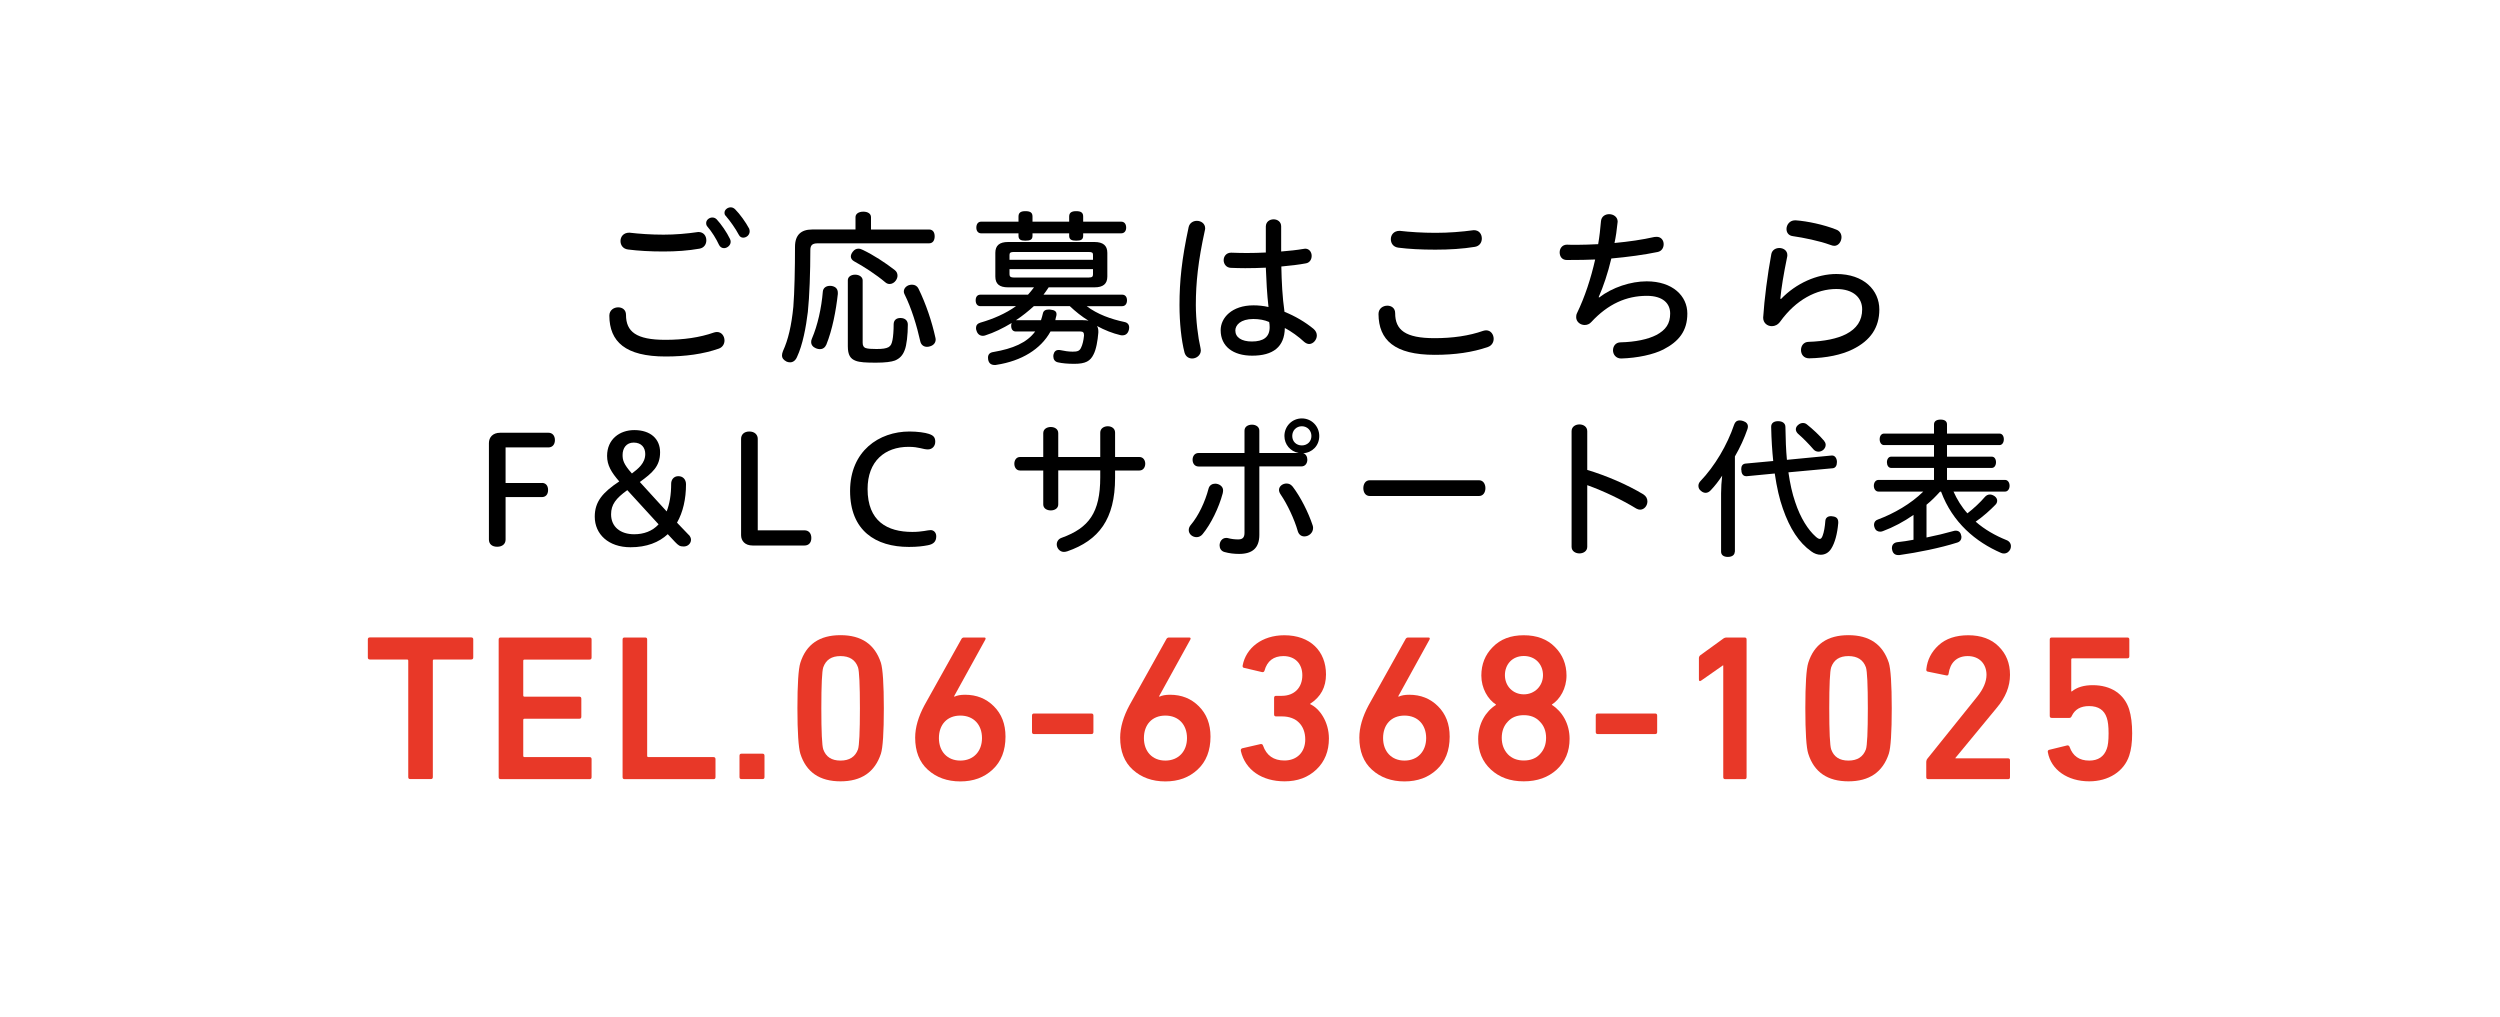 <?xml version="1.0" encoding="UTF-8"?><svg id="_レイヤー_2" xmlns="http://www.w3.org/2000/svg" width="300" height="122" viewBox="0 0 300 122"><g id="_レイヤー_1-2"><rect width="300" height="122" style="fill:#fff;"/><path d="M49.24,93.49c-.17,0-.25-.07-.25-.25v-13.95c0-.1-.05-.15-.15-.15h-4.45c-.17,0-.25-.08-.25-.25v-2.15c0-.18.08-.25.25-.25h12.15c.17,0,.25.07.25.25v2.15c0,.17-.08.25-.25.25h-4.45c-.1,0-.15.05-.15.15v13.95c0,.18-.08.25-.25.25h-2.45Z" style="fill:#e83828;"/><path d="M59.84,76.75c0-.18.08-.25.25-.25h10.65c.17,0,.25.07.25.25v2.15c0,.17-.08.25-.25.25h-7.8c-.1,0-.15.05-.15.15v4.15c0,.1.05.15.15.15h6.57c.17,0,.25.08.25.25v2.15c0,.17-.07.25-.25.25h-6.57c-.1,0-.15.05-.15.15v4.3c0,.1.05.15.15.15h7.8c.17,0,.25.08.25.25v2.15c0,.18-.08.25-.25.25h-10.65c-.17,0-.25-.07-.25-.25v-16.5Z" style="fill:#e83828;"/><path d="M74.71,76.75c0-.18.08-.25.25-.25h2.45c.18,0,.25.07.25.25v13.95c0,.1.05.15.15.15h7.8c.17,0,.25.08.25.25v2.15c0,.18-.08.25-.25.25h-10.65c-.17,0-.25-.07-.25-.25v-16.5Z" style="fill:#e83828;"/><path d="M88.74,90.69c0-.17.08-.25.25-.25h2.5c.17,0,.25.08.25.25v2.55c0,.18-.08.25-.25.25h-2.5c-.17,0-.25-.07-.25-.25v-2.55Z" style="fill:#e83828;"/><path d="M95.69,84.99c0-2.9.12-4.72.35-5.45.7-2.22,2.3-3.32,4.82-3.32s4.12,1.1,4.85,3.32c.22.72.35,2.55.35,5.45s-.12,4.72-.35,5.45c-.73,2.22-2.35,3.32-4.85,3.32s-4.12-1.1-4.82-3.32c-.22-.72-.35-2.55-.35-5.45ZM100.86,91.27c1.07,0,1.77-.45,2.1-1.35.15-.45.23-2.1.23-4.92s-.08-4.47-.23-4.92c-.32-.9-1.02-1.35-2.1-1.35s-1.75.45-2.07,1.35c-.15.45-.23,2.1-.23,4.92s.08,4.47.23,4.92c.32.9,1,1.35,2.07,1.35Z" style="fill:#e83828;"/><path d="M110.94,84.62l4.45-7.97c.07-.1.17-.15.3-.15h2.4c.17,0,.23.07.15.25l-3.75,6.8.05.05c.3-.15.73-.23,1.27-.23,1.37,0,2.52.45,3.45,1.38s1.4,2.12,1.4,3.65c0,1.67-.52,3-1.55,3.95-1.02.95-2.3,1.42-3.87,1.42s-2.87-.47-3.9-1.4c-1.02-.92-1.52-2.22-1.52-3.85,0-1.22.38-2.52,1.12-3.9ZM117.84,88.57c0-1.6-1-2.7-2.6-2.7s-2.57,1.1-2.57,2.7,1,2.7,2.57,2.7,2.6-1.1,2.6-2.7Z" style="fill:#e83828;"/><path d="M124.09,88.09c-.17,0-.25-.08-.25-.25v-1.97c0-.17.08-.25.25-.25h6.87c.17,0,.25.08.25.25v1.97c0,.17-.08.25-.25.25h-6.87Z" style="fill:#e83828;"/><path d="M135.54,84.62l4.45-7.97c.07-.1.17-.15.3-.15h2.4c.17,0,.23.07.15.25l-3.75,6.8.05.05c.3-.15.73-.23,1.27-.23,1.37,0,2.52.45,3.45,1.38s1.4,2.12,1.4,3.65c0,1.67-.52,3-1.55,3.95-1.02.95-2.3,1.42-3.87,1.42s-2.87-.47-3.9-1.4c-1.02-.92-1.52-2.22-1.52-3.85,0-1.22.38-2.52,1.12-3.9ZM142.44,88.57c0-1.6-1-2.7-2.6-2.7s-2.57,1.1-2.57,2.7,1,2.7,2.57,2.7,2.6-1.1,2.6-2.7Z" style="fill:#e83828;"/><path d="M149.09,89.79l2.17-.5c.15-.02.25.02.3.17.42,1.2,1.27,1.8,2.57,1.8,1.52,0,2.5-1.02,2.5-2.52,0-1.7-1.07-2.77-2.77-2.77h-.72c-.18,0-.25-.08-.25-.25v-1.97c0-.17.07-.25.25-.25h.67c1.5,0,2.47-.97,2.47-2.47,0-1.38-.87-2.3-2.27-2.3-1.17,0-1.95.58-2.27,1.75-.05.15-.15.2-.3.17l-2.12-.5c-.17-.02-.23-.12-.2-.3.4-2.1,2.32-3.62,5-3.62,3.1,0,5,1.9,5,4.7,0,1.52-.62,2.7-1.9,3.52v.05c1.12.5,2.25,2.1,2.25,4.12,0,1.52-.5,2.77-1.5,3.72-1,.95-2.27,1.42-3.82,1.42-2.7,0-4.72-1.35-5.25-3.65-.02-.17.02-.27.2-.33Z" style="fill:#e83828;"/><path d="M164.24,84.62l4.45-7.97c.07-.1.17-.15.3-.15h2.4c.17,0,.23.07.15.25l-3.75,6.8.05.05c.3-.15.73-.23,1.27-.23,1.37,0,2.52.45,3.45,1.38s1.4,2.12,1.4,3.65c0,1.67-.52,3-1.55,3.95-1.02.95-2.3,1.42-3.87,1.42s-2.87-.47-3.9-1.4c-1.02-.92-1.52-2.22-1.52-3.85,0-1.22.38-2.52,1.12-3.9ZM171.14,88.57c0-1.6-1-2.7-2.6-2.7s-2.57,1.1-2.57,2.7,1,2.7,2.57,2.7,2.6-1.1,2.6-2.7Z" style="fill:#e83828;"/><path d="M179.51,84.59v-.05c-.97-.62-1.75-1.95-1.75-3.47,0-1.35.45-2.5,1.37-3.42.92-.95,2.15-1.42,3.72-1.42s2.82.47,3.75,1.42c.92.92,1.38,2.07,1.38,3.42,0,1.52-.77,2.85-1.75,3.47v.05c1.22.77,2.12,2.25,2.12,4.07,0,1.52-.52,2.75-1.55,3.7-1.02.92-2.32,1.4-3.95,1.4s-2.92-.47-3.95-1.42c-1.02-.95-1.52-2.17-1.52-3.67,0-1.82.9-3.3,2.12-4.07ZM180.21,88.54c0,.8.25,1.45.73,1.97.48.5,1.12.75,1.92.75s1.45-.25,1.92-.75c.5-.52.75-1.17.75-1.97s-.25-1.45-.75-1.95c-.48-.52-1.12-.77-1.92-.77s-1.45.25-1.92.77c-.48.5-.73,1.15-.73,1.95ZM185.16,81.02c0-1.3-.92-2.3-2.3-2.3s-2.27,1-2.27,2.3.95,2.3,2.27,2.3,2.3-1.02,2.3-2.3Z" style="fill:#e83828;"/><path d="M191.74,88.09c-.17,0-.25-.08-.25-.25v-1.97c0-.17.08-.25.25-.25h6.87c.17,0,.25.08.25.25v1.97c0,.17-.08.25-.25.25h-6.87Z" style="fill:#e83828;"/><path d="M206.79,79.85h-.05l-2.6,1.82c-.17.12-.27.07-.27-.15v-2.55c0-.12.05-.25.18-.35l2.72-1.97c.12-.1.27-.15.45-.15h2.12c.18,0,.25.07.25.25v16.5c0,.18-.07.25-.25.25h-2.3c-.17,0-.25-.07-.25-.25v-13.4Z" style="fill:#e83828;"/><path d="M216.64,84.99c0-2.9.12-4.72.35-5.45.7-2.22,2.3-3.32,4.82-3.32s4.12,1.1,4.85,3.32c.22.72.35,2.55.35,5.45s-.12,4.72-.35,5.45c-.73,2.22-2.35,3.32-4.85,3.32s-4.12-1.1-4.82-3.32c-.23-.72-.35-2.55-.35-5.45ZM221.81,91.27c1.07,0,1.77-.45,2.1-1.35.15-.45.23-2.1.23-4.92s-.08-4.47-.23-4.92c-.32-.9-1.02-1.35-2.1-1.35s-1.75.45-2.07,1.35c-.15.45-.23,2.1-.23,4.92s.08,4.47.23,4.92c.32.9,1,1.35,2.07,1.35Z" style="fill:#e83828;"/><path d="M231.16,91.37c0-.12.05-.25.12-.32l6-7.47c.72-.9,1.1-1.77,1.1-2.6,0-1.3-.85-2.25-2.25-2.25-1.32,0-2.12.8-2.3,2.12-.02.18-.12.23-.27.2l-2.2-.45c-.17-.02-.22-.12-.2-.3.12-1.12.6-2.07,1.47-2.87s2.07-1.2,3.57-1.2,2.77.45,3.65,1.35c.9.9,1.35,2.02,1.35,3.4s-.52,2.7-1.6,3.97l-4.95,6v.05h6.3c.18,0,.25.08.25.25v2c0,.18-.07.25-.25.25h-9.55c-.18,0-.25-.07-.25-.25v-1.87Z" style="fill:#e83828;"/><path d="M245.94,89.97l2.12-.52c.15-.02.25.05.3.2.38,1.07,1.15,1.62,2.35,1.62,1.07,0,1.77-.48,2.1-1.4.15-.38.22-1,.22-1.87,0-.82-.07-1.45-.22-1.87-.3-.92-1-1.4-2.12-1.4-1.02,0-1.7.4-2.07,1.17-.07.18-.17.25-.3.25h-2.1c-.17,0-.25-.07-.25-.25v-9.15c0-.18.08-.25.25-.25h9.05c.17,0,.25.07.25.25v2c0,.17-.08.25-.25.25h-6.57c-.1,0-.15.05-.15.15v3.82h.07c.62-.5,1.45-.75,2.5-.75,2.2,0,3.77,1.05,4.37,2.87.25.8.37,1.77.37,2.9s-.12,1.97-.35,2.67c-.62,1.92-2.5,3.1-4.8,3.1-2.62,0-4.6-1.4-4.97-3.5-.03-.15.02-.25.2-.3Z" style="fill:#e83828;"/><path d="M75.12,37.78c0,2.02,1.22,3,4.72,3,2.18,0,4.14-.28,5.84-.88.14-.04.26-.06.36-.06.56,0,.9.5.9,1.02,0,.4-.22.82-.7.98-1.84.64-3.96.94-6.36.94-4.84,0-6.74-1.78-6.76-4.9,0-.66.54-1,1.06-1,.48,0,.94.28.94.9ZM84.76,28.84c0,.46-.26.9-.82,1-1.36.24-2.78.34-4.34.34s-3-.08-4.24-.24c-.62-.08-.9-.54-.9-1.02s.32-1,1.06-1c1.2.14,2.6.24,4.1.24,1.42,0,2.8-.12,4.18-.32.66,0,.96.5.96,1ZM86,26.32c.54.58,1.22,1.56,1.6,2.36.06.12.08.22.08.34,0,.42-.42.76-.8.76-.24,0-.48-.14-.6-.4-.32-.7-.86-1.58-1.4-2.2-.1-.12-.14-.24-.14-.42,0-.36.36-.66.74-.66.18,0,.36.06.52.22ZM88.22,25.12c.56.56,1.28,1.56,1.68,2.32.04.1.06.22.06.32,0,.44-.38.76-.78.76-.2,0-.4-.1-.52-.34-.38-.72-1.02-1.64-1.56-2.26-.12-.12-.16-.22-.16-.4,0-.34.36-.64.74-.64.18,0,.36.06.54.24Z"/><path d="M102.66,26.06c0-.4.38-.66.94-.66s.92.26.92.66v1.48h6.96c.48,0,.68.36.68.82s-.2.84-.68.84h-13.36c-.66,0-.88.24-.88.82,0,2.58-.1,5.52-.3,7.42-.22,1.82-.62,3.96-1.3,5.4-.18.42-.48.64-.82.64-.14,0-.28-.02-.42-.08-.38-.2-.56-.42-.56-.76,0-.14.04-.32.12-.52.62-1.34,1.02-3.06,1.24-5.3.14-1.74.2-4.66.2-7.2,0-1.44.74-2.08,2.06-2.08h5.2v-1.48ZM100.54,35.14v.14c-.22,2-.66,4.3-1.38,6.08-.16.36-.44.54-.78.54-.14,0-.3-.04-.46-.1-.38-.16-.58-.42-.58-.76,0-.12.02-.26.08-.38.7-1.62,1.16-3.72,1.32-5.68.04-.42.38-.68.86-.68h.1c.52.06.84.32.84.84ZM101.74,33.62c0-.38.36-.66.88-.66s.9.3.9.68v7.5c0,.36.14.54.34.62.28.1.76.12,1.32.12.72,0,1.14-.06,1.44-.22.3-.18.38-.4.48-.86.08-.4.14-1.12.14-1.92.02-.46.32-.72.8-.72h.06c.54.02.84.34.84.8,0,1.18-.14,2.48-.38,3.06-.24.64-.6,1-1.16,1.24-.42.16-1.18.26-2.28.26-1.2,0-1.94-.04-2.42-.22-.66-.24-.96-.7-.96-1.76v-7.92ZM107.36,32.4c.24.18.34.42.34.68,0,.18-.06.38-.2.58-.18.26-.46.42-.74.42-.18,0-.36-.06-.52-.2-1.06-.9-2.62-1.92-3.74-2.52-.26-.14-.4-.36-.4-.58,0-.18.08-.38.24-.58.2-.26.42-.36.68-.36.16,0,.36.06.54.16,1.22.58,2.7,1.54,3.8,2.4ZM109.44,34.16c.36,0,.64.18.78.48.9,1.84,1.6,3.94,2.02,5.84.02.08.04.18.04.26,0,.4-.26.7-.68.82-.12.04-.24.06-.36.06-.38,0-.7-.22-.8-.64-.42-1.88-1.06-4-1.9-5.68-.06-.1-.08-.22-.08-.32,0-.32.22-.62.6-.76.14-.04.26-.06.38-.06Z"/><path d="M117.66,36.74c-.36,0-.58-.26-.58-.7s.22-.68.58-.68h5.7c.26-.28.48-.56.72-.88h-3.12c-1.02,0-1.52-.4-1.52-1.3v-2.84c0-.88.5-1.3,1.52-1.3h10.38c1.02,0,1.54.42,1.54,1.3v2.84c0,.9-.52,1.3-1.54,1.3h-5.5c-.2.32-.4.58-.62.88h9.44c.36,0,.58.26.58.68s-.22.7-.58.7h-4.26c1.3.98,2.92,1.56,4.54,1.9.38.08.56.32.56.66,0,.1-.02.2-.04.3-.12.44-.4.64-.76.64-.08,0-.16,0-.24-.02-.94-.22-1.9-.6-2.82-1.1.12.2.16.4.16.64v.16c-.08.98-.26,2.02-.58,2.62-.38.78-.94,1.12-2.3,1.12-.78,0-1.46-.06-1.98-.18-.36-.08-.54-.36-.54-.7,0-.08,0-.16.02-.24.08-.36.3-.54.6-.54.08,0,.16,0,.24.02.46.1.98.18,1.46.18.56,0,.82-.08,1-.46.18-.36.3-.86.36-1.46v-.06c0-.32-.12-.44-.44-.44h-3.58c-1.16,2.12-3.48,3.54-6.48,4-.08.02-.14.02-.22.02-.42,0-.7-.2-.78-.64-.02-.1-.02-.18-.02-.24,0-.38.2-.62.66-.68,2.32-.4,4-1.1,5-2.46h-2.32c-.34,0-.56-.24-.56-.68,0-.12.02-.24.06-.34-1.06.64-2.14,1.16-3.14,1.48-.1.04-.22.06-.32.06-.34,0-.62-.2-.74-.56-.06-.14-.08-.26-.08-.38,0-.32.18-.54.52-.64,1.54-.44,3.06-1.1,4.28-1.98h-4.26ZM117.74,28c-.36,0-.58-.28-.58-.68,0-.44.22-.72.58-.72h4.48v-.62c0-.48.3-.64.82-.64.58,0,.86.16.86.64v.62h4.4v-.62c0-.48.32-.64.84-.64.56,0,.84.16.84.64v.62h4.56c.38,0,.6.28.6.72,0,.4-.22.68-.6.68h-4.56v.3c0,.46-.28.58-.84.58-.52,0-.84-.12-.84-.58v-.3h-4.4v.3c0,.46-.28.58-.86.58-.52,0-.82-.12-.82-.58v-.3h-4.48ZM131.16,31.18v-.6c0-.26-.12-.34-.48-.34h-9.06c-.32,0-.48.08-.48.34v.6h10.02ZM121.14,32.92c0,.28.16.38.48.38h9.06c.36,0,.48-.1.48-.38v-.62h-10.02v.62ZM124.06,36.74c-.66.6-1.38,1.18-2.14,1.68h3c.08-.26.16-.5.22-.78.06-.34.3-.5.72-.5.06,0,.14,0,.22.02.44.04.7.2.7.52,0,.06,0,.14-.02.22-.04.16-.1.34-.12.52h3.3c.26,0,.48.02.68.06-.82-.5-1.56-1.1-2.24-1.74h-4.32Z"/><path d="M144.62,27.4c0,.08-.02.18-.04.26-.8,3.64-1.08,6.26-1.08,8.94,0,1.8.26,3.88.56,5.16.02.1.04.2.04.28,0,.6-.54.98-1.04.98-.4,0-.78-.22-.92-.72-.38-1.48-.6-3.56-.6-5.68,0-2.86.26-5.48,1.1-9.38.12-.5.56-.74.98-.74.5,0,1,.32,1,.9ZM151.9,27.16c.02-.56.46-.84.94-.84.44,0,.9.28.9.84v3.02c1-.08,1.92-.18,2.6-.3.12-.02.24-.04.28-.04.5,0,.78.42.78.86s-.24.82-.68.9c-.84.16-1.86.28-2.96.38.04,1.82.12,3.64.38,5.44,1.26.5,2.48,1.22,3.48,2.04.28.24.4.52.4.8,0,.52-.44,1.02-.92,1.02-.18,0-.38-.08-.58-.24-.68-.64-1.6-1.3-2.34-1.68-.04,2.28-1.42,3.32-3.92,3.32-2.3,0-3.78-1.12-3.78-3.06,0-1.48,1.34-2.98,3.94-2.98.58,0,1.2.06,1.8.2-.18-1.58-.26-3.16-.32-4.72-.82.04-1.68.06-2.48.06-.6,0-1.18-.02-1.72-.04-.56-.02-.86-.48-.86-.92s.3-.9.9-.9c.6.02,1.22.04,1.86.04.76,0,1.52-.02,2.3-.06v-3.14ZM150.4,38.28c-1.54,0-2.16.74-2.16,1.38,0,.82.74,1.32,1.98,1.32,1.38,0,2.14-.52,2.14-1.72,0-.22-.02-.44-.06-.62-.54-.24-1.2-.36-1.9-.36Z"/><path d="M167.42,37.58c0,2.02,1.22,3,4.72,3,2.18,0,4.14-.28,5.84-.88.14-.04.26-.06.36-.06.56,0,.9.5.9,1.02,0,.4-.22.82-.7.98-1.84.64-3.96.94-6.36.94-4.84,0-6.74-1.78-6.76-4.9,0-.66.54-1,1.06-1,.48,0,.94.28.94.9ZM177.82,28.62c0,.46-.26.9-.82,1-1.46.24-3.06.34-4.76.34s-3.2-.08-4.44-.24c-.62-.08-.9-.54-.9-1.02s.32-1,1.06-1c1.2.14,2.72.24,4.3.24s3.12-.12,4.6-.32c.66,0,.96.5.96,1Z"/><path d="M191.9,35.7c1.58-1.22,3.8-1.94,5.7-1.94,3.12,0,4.88,1.76,4.88,3.86s-1.02,3.36-2.88,4.32c-1.18.6-3.08,1.02-5.06,1.08-.64,0-.98-.5-.98-.98s.3-.96.92-.96c1.74-.04,3.28-.36,4.28-.88,1.16-.62,1.66-1.38,1.66-2.58s-.86-2.12-2.8-2.12c-2.46,0-4.66.98-6.66,3.14-.22.26-.52.36-.8.36-.54,0-1.02-.4-1.02-.94,0-.16.02-.32.1-.48.94-1.94,1.66-4.14,2.18-6.44-.94.04-1.82.06-3.4.06-.58,0-.86-.42-.86-.92,0-.46.3-.92.88-.92.38.02.74.02,1.12.02.86,0,1.74-.04,2.62-.08.16-.92.26-1.84.34-2.78.06-.56.52-.82.98-.82.5,0,1.02.32,1.02.9-.1,1-.22,1.82-.38,2.56,1.72-.16,3.36-.4,4.78-.72.12-.02.2-.02.28-.02.56,0,.84.44.84.88s-.24.84-.72.94c-1.64.34-3.58.6-5.56.78-.42,1.78-.96,3.36-1.52,4.64l.06.04Z"/><path d="M213.72,35.88c1.8-1.88,4.32-3,6.64-3,3.32,0,5.16,1.96,5.16,4.26,0,2.14-1.04,3.72-3.2,4.78-1.34.66-3.14,1.04-5.22,1.08-.66,0-.98-.48-.98-1,0-.48.3-.98.94-.98,1.86-.06,3.4-.38,4.46-.92,1.28-.66,1.94-1.62,1.94-2.98s-1.02-2.44-3.1-2.44c-2.38,0-4.86,1.3-6.74,3.92-.28.38-.64.54-1,.54-.54,0-1.04-.38-1.04-1.02.14-2.2.52-5.16.98-7.64.1-.48.52-.72.96-.72.48,0,.96.3.96.84,0,.08,0,.14-.02.22-.44,2.14-.7,3.74-.82,5.02l.08.04ZM220.32,27.54c.46.16.66.54.66.92,0,.52-.36,1.04-.86,1.04-.14,0-.3-.04-.5-.12-1.32-.48-3.2-.86-4.46-1.04-.54-.06-.78-.44-.78-.86,0-.5.38-1.04,1.02-1.04h.1c1.38.1,3.36.52,4.82,1.1Z"/><path d="M65.03,57.95c.43,0,.74.29.74.85s-.31.85-.74.85h-4.36v5.1c0,.5-.36.86-1.01.86s-.99-.36-.99-.86v-11.58c0-.68.45-1.24,1.35-1.24h5.8c.43,0,.77.31.77.88s-.34.88-.77.88h-5.15v4.27h4.36Z"/><path d="M82.65,64.18c.18.18.27.4.27.59,0,.43-.36.81-.88.81-.47,0-.63-.13-1.03-.54l-.88-.94c-1.06.99-2.54,1.57-4.47,1.57-2.65,0-4.29-1.57-4.29-3.67,0-1.8.94-2.9,2.94-4.23-.94-1.08-1.46-1.93-1.46-3.06,0-2.02,1.53-3.1,3.26-3.1,1.96,0,3.1,1.06,3.1,2.66,0,1.71-.94,2.48-2.43,3.57l3.22,3.53c.34-.88.54-1.96.54-3.33,0-.45.29-.9.86-.9s.92.41.92.97c0,1.76-.36,3.35-1.08,4.61l1.4,1.46ZM75.27,58.82c-1.37.99-1.94,1.73-1.94,2.9,0,1.51,1.13,2.39,2.77,2.39,1.13,0,2.18-.36,2.93-1.19l-3.76-4.11ZM77.43,54.48c0-.74-.43-1.37-1.39-1.37-.88,0-1.33.67-1.33,1.48,0,.59.09,1.08,1.12,2.23.76-.58,1.6-1.24,1.6-2.34Z"/><path d="M96.55,63.64c.45,0,.81.31.81.92s-.36.9-.81.9h-6.25c-.9,0-1.37-.56-1.37-1.24v-11.56c0-.49.34-.88.99-.88s1.01.4,1.01.88v10.98h5.62Z"/><path d="M111.47,52.07c.56.18.76.43.76.94,0,.54-.38.92-.88.92-.61,0-1.06-.31-2.32-.31-2.86,0-4.92,1.73-4.92,5.06,0,3.89,2.38,5.15,5.37,5.15,1.19,0,1.84-.22,2.2-.22s.67.29.67.74c0,.63-.32.95-1.01,1.08-.58.11-1.24.2-2.27.2-3.98,0-7.06-1.94-7.06-6.72s3.47-7.13,7.13-7.13c.95,0,1.87.13,2.34.29Z"/><path d="M126.99,60.53c0,.49-.45.72-.9.72s-.9-.23-.9-.72v-4.07h-2.79c-.45,0-.68-.4-.68-.81s.23-.81.68-.81h2.79v-2.86c0-.5.45-.74.9-.74s.9.23.9.74v2.86h5.04v-2.93c0-.5.45-.76.9-.76s.88.25.88.76v2.93h2.92c.47,0,.7.41.7.81s-.23.81-.7.81h-2.92v.88c0,4.97-1.96,7.51-5.74,8.82-.18.05-.29.07-.4.07-.5,0-.86-.45-.86-.9,0-.32.18-.67.63-.81,3.21-1.17,4.59-2.99,4.59-7.24v-.83h-5.04v4.07Z"/><path d="M146.77,58.84c0,.13-.02.25-.05.38-.45,1.69-1.4,3.66-2.41,4.88-.2.25-.47.36-.72.36-.49,0-.94-.36-.94-.85,0-.2.07-.43.27-.65.88-1.04,1.69-2.72,2.11-4.34.11-.4.45-.58.79-.58.47,0,.95.32.95.79ZM155.82,54.35c-.97-.18-1.69-1.01-1.69-2.03,0-1.17.92-2.11,2.09-2.11s2.09.94,2.09,2.11-.85,2-1.93,2.07c.34.09.5.43.5.77,0,.41-.23.81-.72.81h-5.04v8.21c0,1.58-.83,2.29-2.43,2.29-.61,0-1.19-.07-1.76-.23-.4-.11-.58-.45-.58-.79,0-.45.29-.9.79-.9.05,0,.13,0,.2.02.4.11.83.16,1.24.16.5,0,.76-.2.76-.79v-7.96h-5.51c-.49,0-.72-.4-.72-.81s.23-.81.72-.81h5.51v-2.68c0-.49.43-.72.9-.72.43,0,.88.23.88.72v2.68h4.7ZM155.09,58.35c.99,1.3,1.91,3.13,2.43,4.7.04.11.05.22.05.31,0,.59-.52,1.01-1.04,1.01-.34,0-.65-.18-.79-.61-.41-1.46-1.28-3.28-2.04-4.39-.16-.23-.22-.41-.22-.58,0-.45.45-.77.9-.77.27,0,.54.11.7.34ZM155.07,52.32c0,.67.49,1.13,1.15,1.13s1.15-.47,1.15-1.13-.49-1.17-1.15-1.17-1.15.5-1.15,1.17Z"/><path d="M164.37,59.52c-.52,0-.77-.45-.77-.94s.25-.95.77-.95h13.11c.52,0,.77.47.77.95s-.25.94-.77.94h-13.11Z"/><path d="M190.47,65.62c0,.52-.47.79-.94.79s-.94-.27-.94-.79v-13.88c0-.54.47-.81.94-.81s.94.27.94.81v4.65c2.27.68,4.79,1.76,6.73,2.93.34.22.49.52.49.85,0,.52-.38.99-.88.99-.13,0-.29-.04-.45-.13-1.73-1.06-3.94-2.11-5.89-2.81v7.4Z"/><path d="M208.17,66.2c0,.41-.34.63-.83.63s-.81-.22-.81-.63v-7c0-.67.05-1.42.13-2.12-.41.63-.88,1.24-1.37,1.75-.18.2-.4.31-.61.31-.18,0-.38-.07-.56-.23-.22-.16-.31-.38-.31-.61,0-.18.07-.38.22-.54,1.76-1.84,3.24-4.36,4.07-6.81.11-.32.32-.5.67-.5.11,0,.25.02.4.07.4.13.58.36.58.67,0,.09-.02.18-.05.29-.38,1.1-.88,2.2-1.51,3.29v11.45ZM212.79,55.36c-.13-1.26-.22-2.61-.25-4.11v-.04c0-.45.34-.67.83-.67.52,0,.88.25.88.7.02,1.48.07,2.77.18,3.94l5.37-.52h.05c.32,0,.54.29.58.68v.13c0,.38-.16.68-.49.72l-5.33.49c.2,1.37.45,2.52.81,3.56.63,1.93,1.57,3.37,2.47,4.16.2.18.36.27.49.27.14,0,.25-.14.34-.4.16-.41.27-1.06.32-1.75.02-.36.27-.58.67-.58.05,0,.11,0,.18.02.49.04.7.29.7.7v.11c-.11,1.28-.4,2.38-.85,3.08-.31.49-.76.72-1.26.72-.36,0-.76-.13-1.12-.4-1.48-1.04-2.59-2.75-3.42-5.15-.4-1.12-.72-2.5-.97-4.2l-3.33.32h-.11c-.36,0-.56-.31-.56-.7-.02-.05-.02-.11-.02-.16,0-.34.14-.61.5-.65l3.33-.31ZM218.9,52.93c.13.14.18.31.18.45,0,.22-.09.41-.27.59-.18.16-.4.23-.59.23-.23,0-.43-.09-.58-.25-.56-.65-1.26-1.37-1.89-1.91-.16-.16-.25-.34-.25-.52,0-.2.09-.38.29-.54.16-.14.36-.22.56-.22.18,0,.34.05.49.18.7.56,1.48,1.28,2.07,1.98Z"/><path d="M229.62,61.79c-1.19.83-2.45,1.49-3.66,1.94-.11.05-.23.07-.34.07-.31,0-.56-.16-.67-.49-.05-.13-.07-.23-.07-.34,0-.31.18-.54.47-.63,1.89-.7,3.98-1.89,5.44-3.35h-5.37c-.34,0-.56-.31-.56-.7s.22-.7.56-.7h6.66v-1.44h-5.15c-.31,0-.5-.31-.5-.68s.2-.67.5-.67h5.15v-1.39h-6c-.32,0-.52-.31-.52-.7s.2-.68.52-.68h6v-1.1c0-.4.32-.58.79-.58s.77.18.77.58v1.1h6.3c.32,0,.52.29.52.68s-.2.7-.52.7h-6.3v1.39h5.38c.31,0,.5.29.5.67s-.2.68-.5.68h-5.38v1.44h6.97c.32,0,.54.31.54.7s-.22.7-.54.7h-6.19c.43.95.97,1.84,1.67,2.61.77-.59,1.57-1.35,2.07-1.94.18-.22.4-.32.63-.32.18,0,.36.07.56.2.22.16.31.36.31.54s-.07.36-.22.5c-.59.61-1.46,1.4-2.36,2.02,1.08.95,2.36,1.67,3.67,2.2.36.13.56.41.56.74,0,.11-.02.23-.07.36-.14.31-.43.52-.77.52-.11,0-.23-.02-.34-.07-3.03-1.31-5.83-3.64-7.2-7.35h-.13c-.5.56-1.04,1.1-1.62,1.57v3.93c1.15-.23,2.25-.5,3.21-.77.11-.04.22-.05.31-.05.32,0,.56.18.63.54.04.09.04.16.04.23,0,.34-.2.58-.54.67-1.98.63-4.74,1.19-6.91,1.49h-.13c-.41,0-.67-.23-.74-.67-.02-.05-.02-.13-.02-.18,0-.4.25-.65.65-.7.63-.07,1.28-.16,1.94-.29v-2.97Z"/></g></svg>